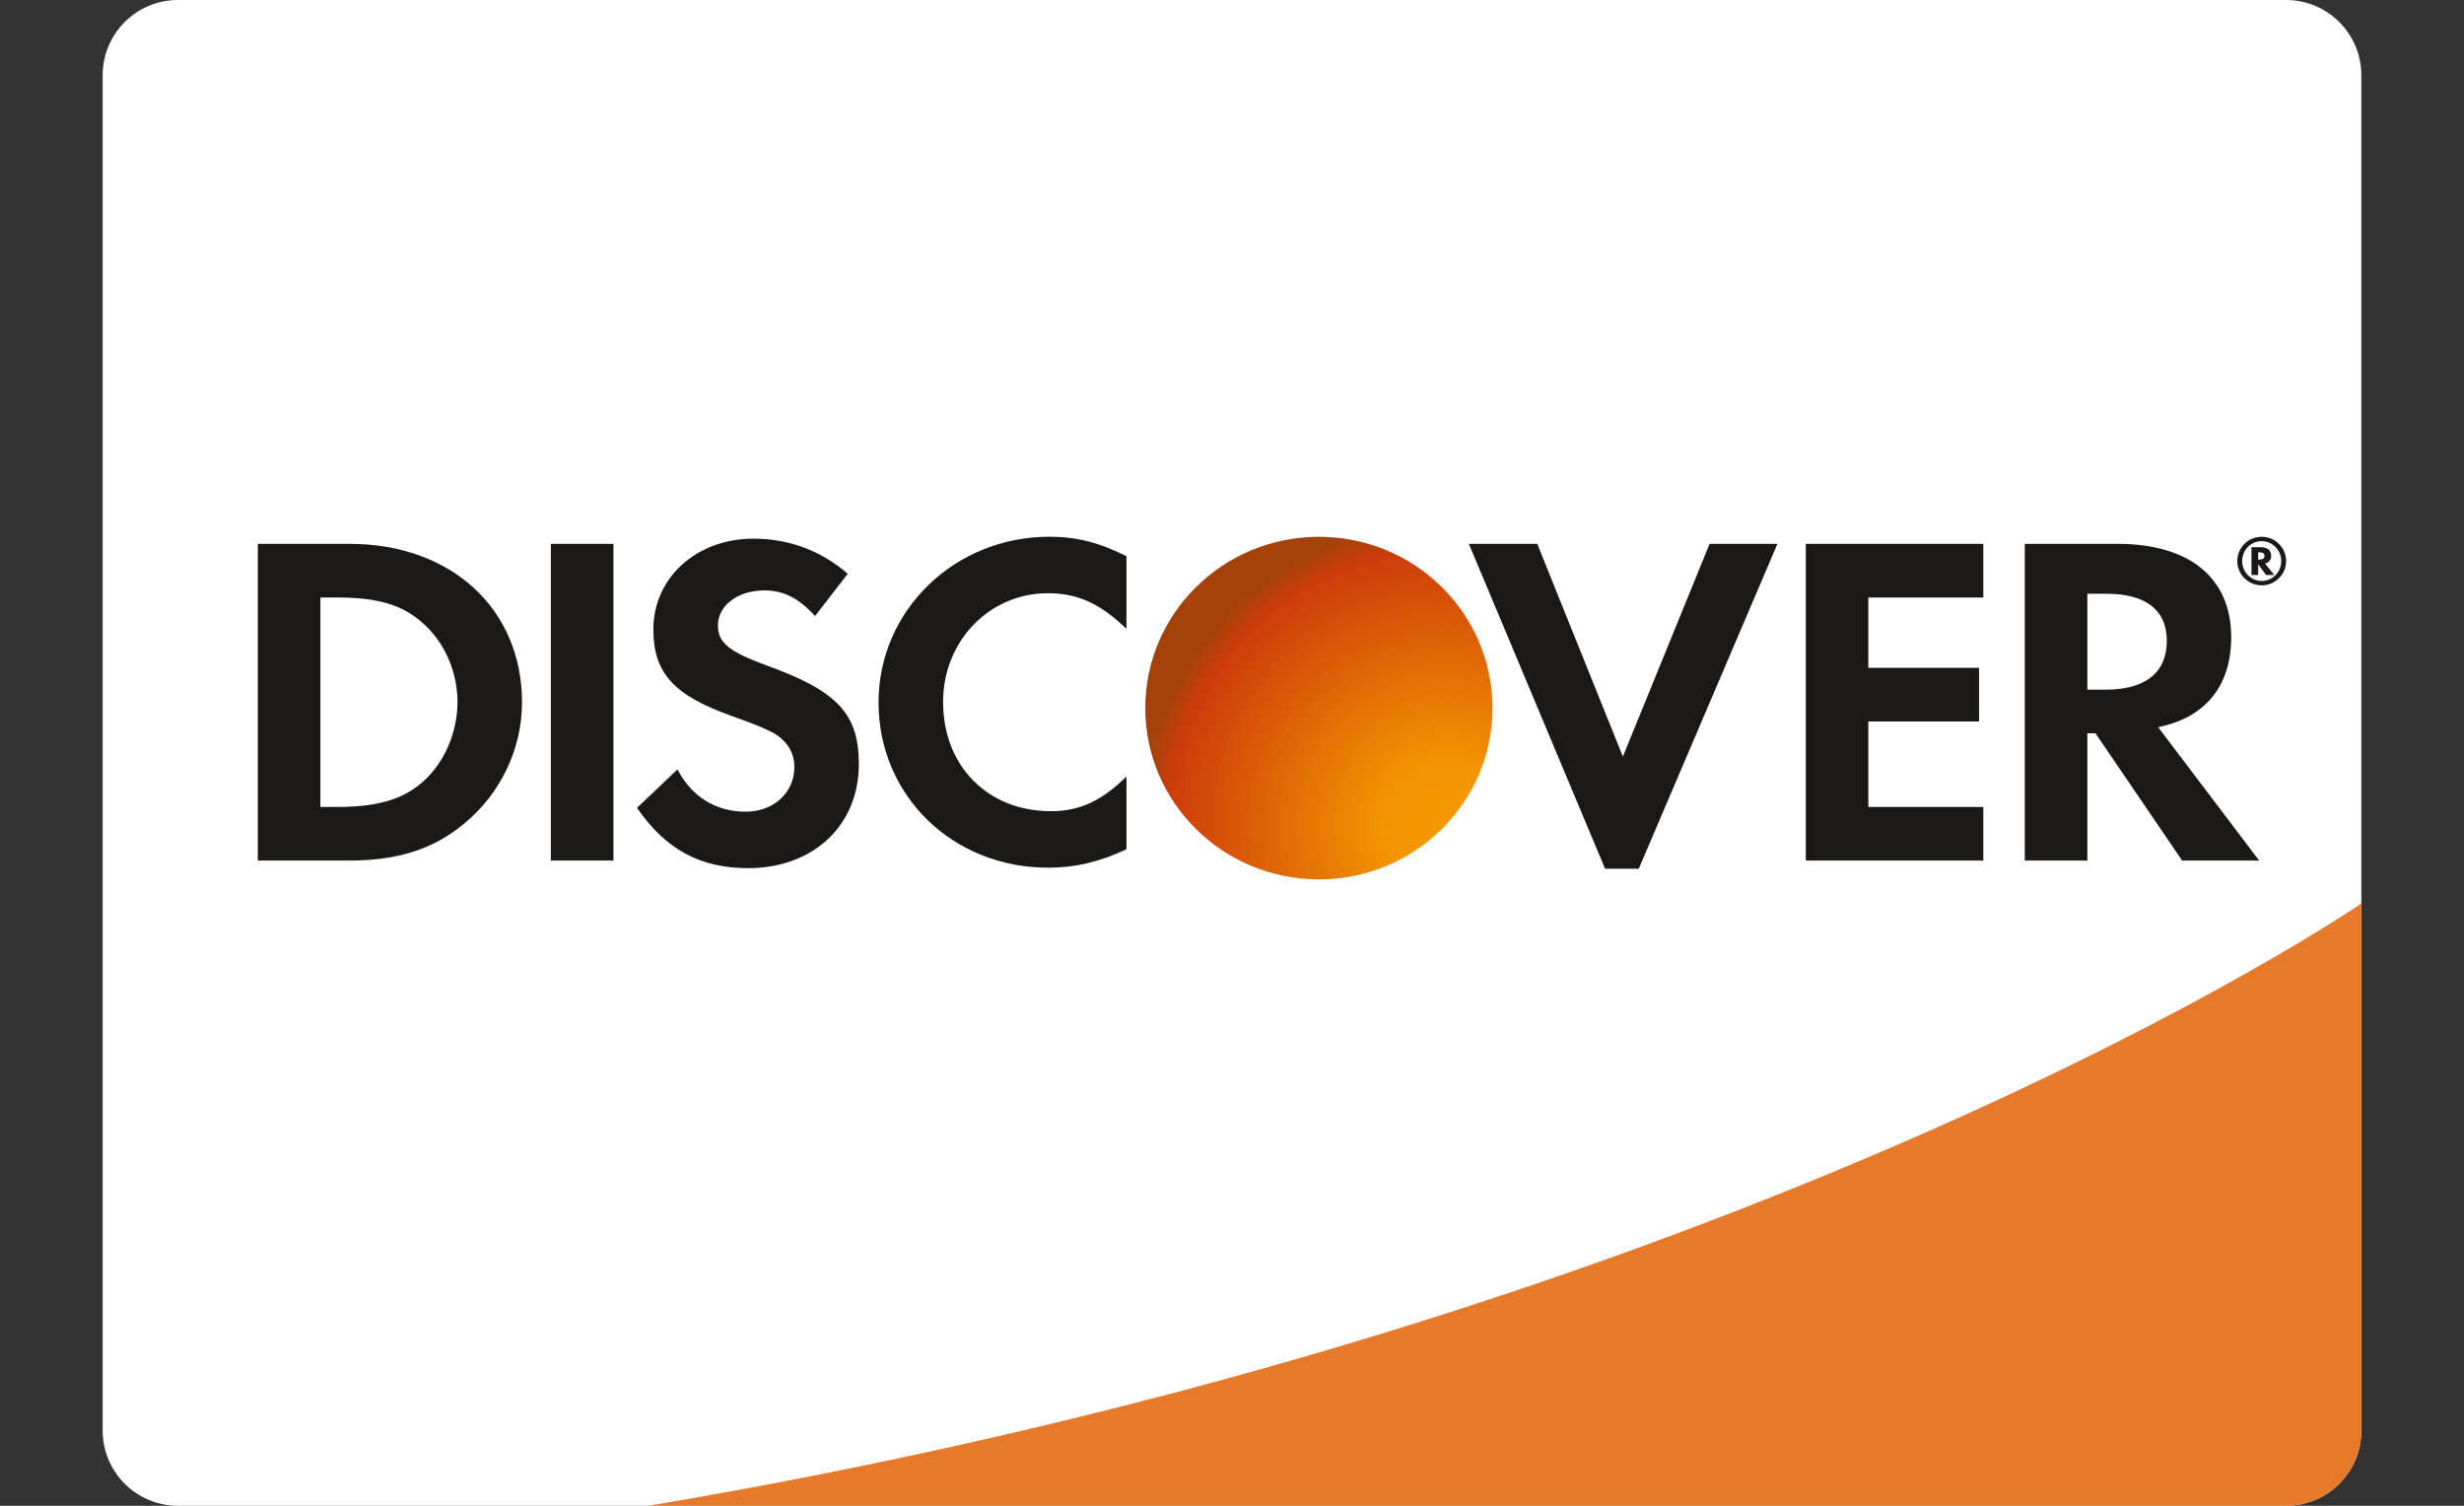 <svg width="36" height="22" viewBox="0 0 36 22" fill="none" xmlns="http://www.w3.org/2000/svg">
<rect x="0" y="0" width="36" height="22" fill="#333333" stroke="none"/>
<path d="M33.4 0H2.6C1.992 0 1.5 0.492 1.5 1.1V20.9C1.5 21.508 1.992 22 2.6 22H33.4C34.008 22 34.5 21.508 34.5 20.9V1.1C34.5 0.492 34.008 0 33.4 0Z" fill="white"/>
<path fill-rule="evenodd" clip-rule="evenodd" d="M9.475 22H33.4C34.007 22 34.5 21.508 34.5 20.899V13.2C34.5 13.2 25.662 19.279 9.475 22Z" fill="#E7792B"/>
<path fill-rule="evenodd" clip-rule="evenodd" d="M32.599 9.312C32.599 8.446 31.994 7.946 30.94 7.946H29.583V12.573H30.497V10.714H30.616L31.882 12.573H33.007L31.531 10.624C32.22 10.486 32.599 10.021 32.599 9.312ZM30.764 10.076H30.497V8.675H30.778C31.348 8.675 31.658 8.911 31.658 9.361C31.658 9.826 31.348 10.076 30.764 10.076Z" fill="#1A1918"/>
<path fill-rule="evenodd" clip-rule="evenodd" d="M26.383 12.573H28.977V11.79H27.297V10.541H28.915V9.757H27.297V8.73H28.977V7.946H26.383V12.573Z" fill="#1A1918"/>
<path fill-rule="evenodd" clip-rule="evenodd" d="M23.711 11.054L22.46 7.946H21.461L23.451 12.692H23.943L25.969 7.946H24.978L23.711 11.054Z" fill="#1A1918"/>
<path d="M19.27 12.848C20.671 12.848 21.806 11.727 21.806 10.345C21.806 8.963 20.671 7.843 19.27 7.843C17.869 7.843 16.733 8.963 16.733 10.345C16.733 11.727 17.869 12.848 19.27 12.848Z" fill="url(#paint0_radial_21_381)"/>
<path fill-rule="evenodd" clip-rule="evenodd" d="M12.836 10.263C12.836 11.623 13.918 12.677 15.311 12.677C15.705 12.677 16.042 12.601 16.458 12.408V11.345C16.092 11.706 15.768 11.852 15.354 11.852C14.432 11.852 13.779 11.193 13.779 10.256C13.779 9.368 14.453 8.667 15.311 8.667C15.747 8.667 16.078 8.821 16.458 9.188V8.126C16.056 7.925 15.726 7.842 15.333 7.842C13.947 7.842 12.836 8.917 12.836 10.263Z" fill="#1A1918"/>
<path fill-rule="evenodd" clip-rule="evenodd" d="M11.199 9.722C10.65 9.521 10.489 9.389 10.489 9.139C10.489 8.848 10.776 8.626 11.17 8.626C11.444 8.626 11.67 8.737 11.908 9.001L12.386 8.383C11.993 8.043 11.523 7.87 11.008 7.87C10.179 7.87 9.546 8.438 9.546 9.195C9.546 9.833 9.841 10.159 10.7 10.464C11.058 10.589 11.24 10.672 11.332 10.728C11.515 10.845 11.606 11.012 11.606 11.206C11.606 11.581 11.304 11.859 10.896 11.859C10.46 11.859 10.108 11.644 9.898 11.242L9.307 11.803C9.728 12.414 10.234 12.684 10.93 12.684C11.881 12.684 12.548 12.061 12.548 11.165C12.548 10.43 12.239 10.097 11.199 9.722Z" fill="#1A1918"/>
<path fill-rule="evenodd" clip-rule="evenodd" d="M8.048 7.946H8.963V12.573H8.048V7.946Z" fill="#1A1918"/>
<path fill-rule="evenodd" clip-rule="evenodd" d="M5.109 7.946H3.767V12.573H5.102C5.812 12.573 6.325 12.408 6.775 12.039C7.31 11.602 7.627 10.944 7.627 10.263C7.627 8.897 6.593 7.946 5.109 7.946ZM6.178 11.422C5.89 11.678 5.517 11.79 4.926 11.79H4.681V8.73H4.926C5.517 8.73 5.876 8.834 6.178 9.104C6.494 9.382 6.684 9.813 6.684 10.256C6.684 10.7 6.494 11.144 6.178 11.422Z" fill="#1A1918"/>
<path fill-rule="evenodd" clip-rule="evenodd" d="M33.183 8.12C33.183 8.039 33.126 7.995 33.027 7.995H32.895V8.401H32.993V8.244L33.108 8.401H33.228L33.093 8.234C33.151 8.218 33.183 8.177 33.183 8.12ZM33.01 8.176H32.993V8.069H33.011C33.059 8.069 33.085 8.087 33.085 8.121C33.085 8.158 33.059 8.176 33.01 8.176Z" fill="#1A1918"/>
<path fill-rule="evenodd" clip-rule="evenodd" d="M33.046 7.843C32.846 7.843 32.688 8 32.688 8.197C32.688 8.394 32.848 8.552 33.046 8.552C33.241 8.552 33.401 8.392 33.401 8.197C33.401 8.003 33.241 7.843 33.046 7.843ZM33.045 8.488C32.888 8.488 32.759 8.359 32.759 8.198C32.759 8.036 32.886 7.906 33.045 7.906C33.202 7.906 33.33 8.039 33.33 8.198C33.33 8.358 33.202 8.488 33.045 8.488Z" fill="#1A1918"/>
<defs>
<radialGradient id="paint0_radial_21_381" cx="0" cy="0" r="1" gradientUnits="userSpaceOnUse" gradientTransform="translate(21.163 12.1) rotate(-142.431) scale(4.51 4.45)">
<stop stop-color="#F59900"/>
<stop offset="0.21" stop-color="#F39501"/>
<stop offset="0.908" stop-color="#CE3C0B"/>
<stop offset="1" stop-color="#A4420A"/>
</radialGradient>
</defs>
</svg>

